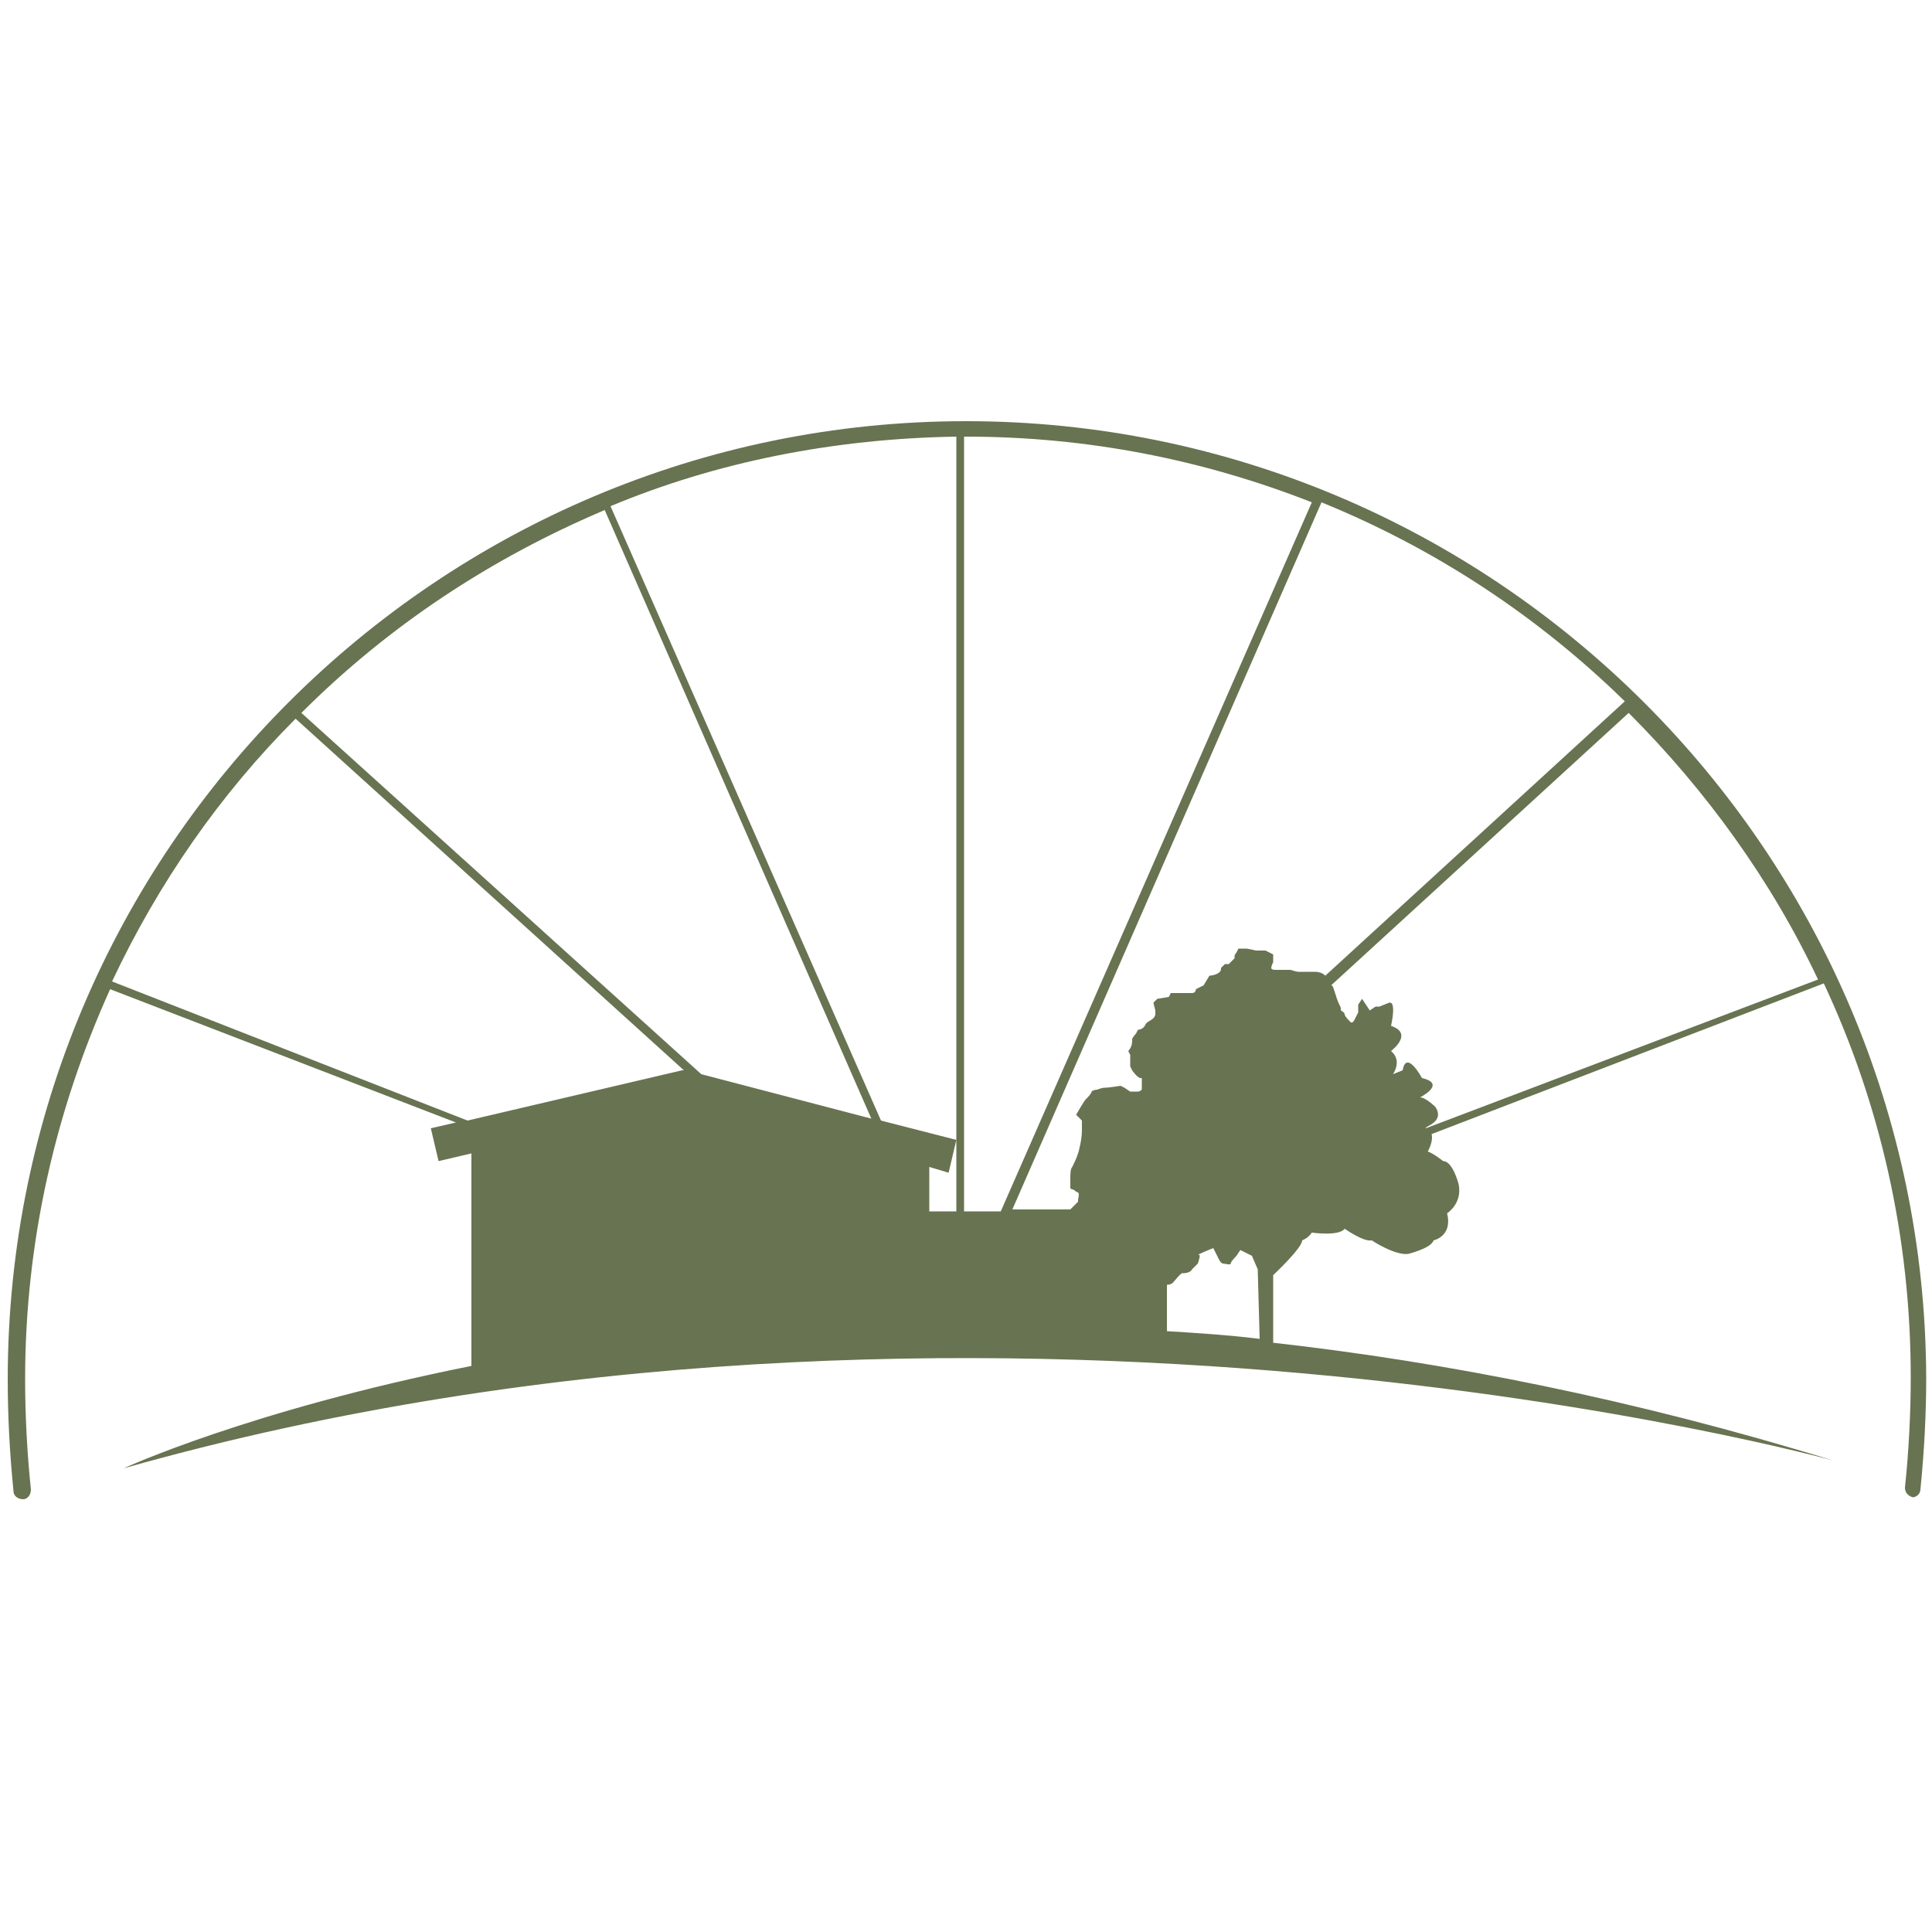 <svg xmlns="http://www.w3.org/2000/svg" version="1.1" xmlns:xlink="http://www.w3.org/1999/xlink" xmlns:svgjs="http://svgjs.com/svgjs" width="100" height="100"><svg version="1.1" id="SvgjsSvg1000" xmlns="http://www.w3.org/2000/svg" xmlns:xlink="http://www.w3.org/1999/xlink" x="0px" y="0px" viewBox="0 0 100 100" style="enable-background:new 0 0 100 100;" xml:space="preserve">
<style type="text/css">
	.st0{display:none;fill:#687351;}
	.st1{fill:#687351;}
</style>
<path class="st0" d="M10.8,81.4c-4.6,0-7.9-2.8-7.9-8.6c0-5.3,2.9-8.6,7.9-8.6c3.2,0,5.6,1.3,6.1,1.6l-0.6,2.7h-0.5
	c-0.7-2.2-2.7-2.8-4.8-2.8c-4.2,0-6.1,3.1-6.1,7s1.9,7,6.1,7c2.4,0,3.9-0.7,4.7-2.8h0.6l0.6,2.8C15.8,80.5,13.9,81.4,10.8,81.4"></path>
<path class="st0" d="M30.5,81.4c-1,0-1.7-0.5-1.9-1.5c-1.7,1-3.6,1.5-4.9,1.5c-2.7,0-3.7-1.7-3.7-3.3c0-2.8,3.1-4.4,8.5-4.4V72
	c0-1.6-1.1-2.1-2.9-2.1c-2,0-3.1,0.5-3.7,2.3h-0.6l-0.5-2.5c1.3-0.6,2.6-1.2,5-1.2c2.9,0,4.5,1.4,4.5,3.6V79c0,0.8,0.4,1.1,1.1,1.1
	c0.4,0,0.8-0.2,1.1-0.4v1.2C31.8,81.2,31.2,81.4,30.5,81.4 M28.5,75.2c-4.6,0-6.7,1.2-6.7,2.9c0,1.2,0.8,1.8,2.3,1.8
	c0.9,0,2.9-0.5,4.4-1.6C28.5,78.3,28.5,75.2,28.5,75.2z"></path>
<path class="st0" d="M48.2,81.1h-3.5l-0.3-1c1,0,1.1-0.3,1.1-1.3v-6c0-1.8-0.8-2.8-3-2.8c-1.1,0-3,0.5-4.2,1.4v7.4
	c0,0.9,0.2,1.3,1.1,1.3l-0.3,1h-3.5l-0.3-1c1,0,1.1-0.3,1.1-1.3v-6.5c0-1.5-0.2-2.2-1.4-2.2l0.3-0.8l2.6-1.2
	c0.1,0.3,0.2,0.8,0.3,1.7c1.1-0.7,3-1.4,4.6-1.4c3.7,0,4.4,2.3,4.4,4.3v6c0,0.9,0.2,1.3,1.1,1.3L48.2,81.1z"></path>
<path class="st0" d="M63.6,66.8v11.4c0,4.9-2,7.1-6.6,7.1l-0.5-2.4l0.6-0.2c0.3,0.5,0.8,0.9,1.5,0.9c1.5,0,3-1,3-4.9V66.8
	c0-0.9-0.2-1.3-1.2-1.3l0.3-1h3.8l0.3,1C63.9,65.5,63.6,65.8,63.6,66.8"></path>
<path class="st0" d="M78.7,81.4c-1,0-1.7-0.5-1.9-1.5c-1.7,1-3.6,1.5-4.9,1.5c-2.7,0-3.7-1.7-3.7-3.3c0-2.8,3.1-4.4,8.5-4.4V72
	c0-1.6-1.1-2.1-2.9-2.1c-2,0-3.1,0.5-3.7,2.3h-0.6L69,69.7c1.3-0.6,2.6-1.2,5-1.2c2.9,0,4.5,1.4,4.5,3.6V79c0,0.8,0.4,1.1,1.1,1.1
	c0.4,0,0.8-0.2,1.1-0.4v1.2C80,81.2,79.4,81.4,78.7,81.4 M76.7,75.2c-4.6,0-6.7,1.2-6.7,2.9c0,1.2,0.8,1.8,2.3,1.8
	c0.9,0,2.9-0.5,4.4-1.6C76.7,78.3,76.7,75.2,76.7,75.2z"></path>
<path class="st0" d="M96.4,81.1H93l-0.3-1c1,0,1.1-0.3,1.1-1.3v-6c0-1.8-0.8-2.8-3-2.8c-1.1,0-3,0.5-4.2,1.4v7.4
	c0,0.9,0.2,1.3,1.1,1.3l-0.3,1h-3.5l-0.3-1c1,0,1.1-0.3,1.1-1.3v-6.5c0-1.5-0.2-2.2-1.4-2.2l0.3-0.8l2.6-1.2
	c0.1,0.3,0.2,0.8,0.3,1.7c1.1-0.7,3-1.4,4.6-1.4c3.7,0,4.4,2.3,4.4,4.3v6c0,0.9,0.2,1.3,1.1,1.3L96.4,81.1z"></path>
<path class="st0" d="M14.6,92.7h-1.3v-0.2c0.2,0,0.2-0.1,0.2-0.2v-2.2c0-0.2,0-0.2-0.2-0.2v-0.2h1.2c0.6,0,1,0.3,1,0.7
	c0,0.3-0.2,0.5-0.4,0.6c0.4,0.1,0.6,0.4,0.6,0.7C15.7,92.4,15.3,92.7,14.6,92.7 M14.5,90h-0.7v1h0.7c0.4,0,0.7-0.2,0.7-0.5
	C15.2,90.1,15,90,14.5,90 M14.5,91.3h-0.7v1.2h0.7c0.5,0,0.7-0.2,0.7-0.6C15.3,91.5,15.1,91.3,14.5,91.3"></path>
<path class="st0" d="M19.4,92.7h-2.1v-0.2c0.2,0,0.2-0.1,0.2-0.2v-2.2c0-0.2,0-0.2-0.2-0.2v-0.2h2v0.5l-0.2,0.1
	c0-0.2-0.1-0.3-0.4-0.3h-0.9v1h0.9c0.2,0,0.2,0,0.2-0.2H19v0.6h-0.1c0-0.2-0.1-0.2-0.2-0.2h-0.9v1.2H19c0.3,0,0.3-0.1,0.3-0.3
	l0.2,0.1L19.4,92.7z"></path>
<path class="st0" d="M22.3,92.7H21v-0.2c0.2,0,0.2-0.1,0.2-0.2v-2.2c0-0.2,0-0.2-0.2-0.2v-0.2h1.3c0.9,0,1.5,0.5,1.5,1.5
	C23.8,92.2,23.2,92.7,22.3,92.7 M22.3,90h-0.8v2.4h0.8c0.8,0,1.1-0.5,1.1-1.2C23.4,90.5,23.1,90,22.3,90"></path>
<path class="st0" d="M32.9,92.7h-1.3v-0.2c0.2,0,0.2-0.1,0.2-0.2v-2.2c0-0.2,0-0.2-0.2-0.2v-0.2h1.2c0.6,0,1,0.3,1,0.7
	c0,0.3-0.2,0.5-0.4,0.6c0.4,0.1,0.6,0.4,0.6,0.7C34,92.4,33.6,92.7,32.9,92.7 M32.8,90h-0.7v1h0.7c0.4,0,0.7-0.2,0.7-0.5
	C33.5,90.1,33.3,90,32.8,90 M32.9,91.3h-0.7v1.2h0.7c0.5,0,0.7-0.2,0.7-0.6C33.6,91.5,33.4,91.3,32.9,91.3"></path>
<path class="st0" d="M38.3,92.7h-0.4c-0.5-0.2-0.4-1.3-1-1.3h-0.8v0.9c0,0.2,0,0.2,0.2,0.2v0.2h-0.7v-0.2c0.2,0,0.2-0.1,0.2-0.2
	v-2.2c0-0.2,0-0.2-0.2-0.2v-0.2h1.3c0.7,0,1.1,0.3,1.1,0.8c0,0.4-0.2,0.6-0.6,0.8c0.5,0.2,0.3,1.2,1,1.2l0,0L38.3,92.7z M36.9,90
	h-0.8v1.2h0.8c0.5,0,0.7-0.2,0.7-0.6C37.6,90.2,37.4,90,36.9,90"></path>
<path class="st0" d="M41.9,92.7h-2.1v-0.2c0.2,0,0.2-0.1,0.2-0.2v-2.2c0-0.2,0-0.2-0.2-0.2v-0.2h2v0.5l-0.2,0.1
	c0-0.2-0.1-0.3-0.4-0.3h-0.9v1h0.9c0.2,0,0.2,0,0.2-0.2h0.1v0.6h-0.1c0-0.2-0.1-0.2-0.2-0.2h-0.9v1.2h1.2c0.3,0,0.3-0.1,0.3-0.3
	l0.2,0.1L41.9,92.7z"></path>
<path class="st0" d="M46.2,92.7h-0.7v-0.2c0.2,0,0.2-0.1,0.2-0.2l-0.2-0.5H44l-0.2,0.5c-0.1,0.2,0,0.2,0.2,0.2v0.2h-0.6v-0.2
	c0.1,0,0.2,0,0.3-0.2l1-2.3c0-0.1,0-0.1-0.2-0.1v-0.2h0.8v0.2c-0.2,0-0.2,0-0.2,0.1l1,2.3c0.1,0.2,0.1,0.2,0.3,0.2L46.2,92.7z
	 M44.8,90.2c0-0.1-0.1-0.3-0.1-0.3s0,0.2-0.1,0.3l-0.5,1.3h1.2L44.8,90.2z"></path>
<path class="st0" d="M50.4,92.7h-0.5c-0.4-0.2-0.8-1.4-1.3-1.4c-0.1,0-0.2,0-0.3,0.1l-0.2,0.2v0.7c0,0.2,0,0.2,0.2,0.2v0.2h-0.7
	v-0.2c0.2,0,0.2-0.1,0.2-0.2v-2.2c0-0.2,0-0.2-0.2-0.2v-0.2h0.7v0.2c-0.2,0-0.2,0.1-0.2,0.2v1c0,0.1,0,0.2,0,0.2s0.1-0.1,0.2-0.2
	l1.2-1c0.1-0.1,0.1-0.2,0-0.2v-0.2h0.7v0.2c-0.1,0-0.2,0-0.3,0.1l-1.2,1c0.8,0,1,1.4,1.7,1.4h0.1L50.4,92.7z"></path>
<path class="st0" d="M53.7,90.3c0-0.2-0.1-0.3-0.4-0.3h-0.9v1h0.9c0.2,0,0.2,0,0.2-0.2h0.1v0.6h-0.1c0-0.2-0.1-0.2-0.2-0.2h-0.9v1
	c0,0.2,0,0.2,0.2,0.2v0.2h-0.7v-0.2c0.2,0,0.2-0.1,0.2-0.2V90c0-0.2,0-0.2-0.2-0.2v-0.2h2v0.5L53.7,90.3z"></path>
<path class="st0" d="M58,92.7h-0.7v-0.2c0.2,0,0.2-0.1,0.2-0.2l-0.2-0.5h-1.5l-0.2,0.5c-0.1,0.2,0,0.2,0.2,0.2v0.2H55v-0.2
	c0.1,0,0.2,0,0.3-0.2l1-2.3c0-0.1,0-0.1-0.2-0.1v-0.2h0.8v0.2c-0.2,0-0.2,0-0.2,0.1l1,2.3c0.1,0.2,0.1,0.2,0.3,0.2L58,92.7z
	 M56.5,90.2c0-0.1-0.1-0.3-0.1-0.3s0,0.2-0.1,0.3l-0.5,1.3H57L56.5,90.2z"></path>
<path class="st0" d="M60.3,92.7c-0.6,0-1-0.2-1-0.3l0.1-0.5h0.1c0.1,0.4,0.5,0.5,0.9,0.5s0.7-0.2,0.7-0.6c0-0.3-0.2-0.5-0.8-0.6
	c-0.5-0.1-1-0.3-1-0.8s0.4-0.8,1.1-0.8c0.5,0,0.8,0.2,0.9,0.2l-0.1,0.5h-0.1c-0.1-0.3-0.4-0.4-0.7-0.4c-0.4,0-0.7,0.2-0.7,0.5
	s0.2,0.4,0.7,0.5c0.7,0.1,1.1,0.3,1.1,0.9C61.4,92.4,60.9,92.7,60.3,92.7"></path>
<path class="st0" d="M65.2,90.3c0-0.2-0.1-0.3-0.3-0.3h-0.7v2.3c0,0.2,0,0.2,0.2,0.2v0.2h-0.7v-0.2c0.2,0,0.2-0.1,0.2-0.2V90h-0.7
	c-0.3,0-0.3,0.1-0.3,0.3l-0.2-0.1l0.1-0.5h2.6l0.1,0.5L65.2,90.3z"></path>
<path class="st0" d="M74.3,92.7H73v-0.2c0.2,0,0.2-0.1,0.2-0.2v-2.2c0-0.2,0-0.2-0.2-0.2v-0.2h1.2c0.6,0,1,0.3,1,0.7
	c0,0.3-0.2,0.5-0.4,0.6c0.4,0.1,0.6,0.4,0.6,0.7C75.4,92.4,75,92.7,74.3,92.7 M74.2,90h-0.7v1h0.7c0.4,0,0.7-0.2,0.7-0.5
	C74.9,90.1,74.7,90,74.2,90 M74.2,91.3h-0.7v1.2h0.7c0.5,0,0.7-0.2,0.7-0.6C75,91.5,74.8,91.3,74.2,91.3"></path>
<path class="st0" d="M77.7,92.7H77v-0.2c0.2,0,0.2-0.1,0.2-0.2v-2.2c0-0.2,0-0.2-0.2-0.2v-0.2h0.7v0.2c-0.2,0-0.2,0.1-0.2,0.2v2.2
	c0,0.2,0,0.2,0.2,0.2V92.7z"></path>
<path class="st0" d="M82.2,92.7h-0.5c-0.4-0.2-0.8-1.4-1.3-1.4c-0.1,0-0.2,0-0.3,0.1l-0.2,0.2v0.7c0,0.2,0,0.2,0.2,0.2v0.2h-0.7
	v-0.2c0.2,0,0.2-0.1,0.2-0.2v-2.2c0-0.2,0-0.2-0.2-0.2v-0.2h0.7v0.2c-0.2,0-0.2,0.1-0.2,0.2v1c0,0.1,0,0.2,0,0.2s0.1-0.1,0.2-0.2
	l1.2-1c0.1-0.1,0.1-0.2,0-0.2v-0.2H82v0.2c-0.1,0-0.2,0-0.3,0.1l-1.2,1c0.8,0,1,1.4,1.7,1.4h0.1L82.2,92.7z"></path>
<path class="st0" d="M85.8,92.7h-2.1v-0.2c0.2,0,0.2-0.1,0.2-0.2v-2.2c0-0.2,0-0.2-0.2-0.2v-0.2h2v0.5l-0.2,0.1
	c0-0.2-0.1-0.3-0.4-0.3h-0.9v1h0.9c0.2,0,0.2,0,0.2-0.2h0.1v0.6h-0.1c0-0.2-0.1-0.2-0.2-0.2h-0.9v1.2h1.2c0.3,0,0.3-0.1,0.3-0.3
	l0.2,0.1L85.8,92.7z"></path>
<path class="st0" d="M28.6,91.1c0,0.4-0.3,0.7-0.7,0.7c-0.4,0-0.7-0.3-0.7-0.7c0-0.4,0.3-0.7,0.7-0.7C28.3,90.4,28.6,90.7,28.6,91.1
	"></path>
<path class="st0" d="M69.8,91.1c0,0.4-0.3,0.7-0.7,0.7c-0.4,0-0.7-0.3-0.7-0.7c0-0.4,0.3-0.7,0.7-0.7C69.4,90.4,69.8,90.7,69.8,91.1
	"></path>
<path class="st1" d="M50,21.8C22.7,21.8,0.4,44,0.4,71.4c0,1.9,0.1,3.8,0.3,5.8c0,0.2,0.2,0.4,0.5,0.4c0.2,0,0.4-0.2,0.4-0.5
	c-0.2-1.9-0.3-3.9-0.3-5.7c0-7.2,1.6-14,4.4-20.2l17.9,6.9l-1.3,0.3l0.4,1.7l1.7-0.4v11C12.9,73,6.4,76,6.4,76
	c44.5-12.6,88.5-0.4,88.5-0.4c-10.4-3.2-20.1-5.1-29-6.1V66c0,0,1.5-1.4,1.5-1.8c0,0,0.3-0.1,0.5-0.4c0,0,1.4,0.2,1.7-0.2
	c0,0,1,0.7,1.4,0.6c0,0,1.2,0.8,1.9,0.7c0,0,1.2-0.3,1.3-0.7c0,0,1-0.2,0.7-1.4c0,0,0.8-0.5,0.6-1.5c0,0-0.3-1.2-0.8-1.2
	c0,0-0.5-0.4-0.8-0.5c0,0,0.3-0.5,0.2-0.9l20.3-7.8c2.9,6.2,4.5,13.1,4.5,20.4c0,1.8-0.1,3.8-0.3,5.7c0,0.2,0.1,0.4,0.4,0.5l0,0
	c0.2,0,0.4-0.2,0.4-0.4c0.2-2,0.3-3.9,0.3-5.8C99.6,44,77.3,21.8,50,21.8 M48.1,62.7v-2.3l1,0.3l0.4-1.7l-3.9-1l-14-31.8
	c5.5-2.3,11.6-3.5,17.9-3.6v40.1L48.1,62.7z M45.1,57.9l-8.8-2.3L15.6,36.9c4.5-4.5,9.8-8,15.7-10.5L45.1,57.9z M68.6,50.5
	c-0.2-0.2-0.5-0.2-0.5-0.2h-0.4h-0.2c0,0-0.1,0-0.3,0c-0.1,0-0.4-0.1-0.4-0.1h-0.6H66c0,0-0.2,0-0.2-0.1c0-0.1,0.1-0.3,0.1-0.3
	c0-0.2,0-0.4,0-0.4l-0.4-0.2H65c0,0-0.4-0.1-0.5-0.1h-0.4L64,49.3c0,0-0.1,0.1-0.1,0.2v0.1l-0.3,0.3h-0.2c0,0-0.1,0.1-0.2,0.2
	c0,0.1,0,0.2-0.2,0.3s-0.4,0.1-0.4,0.1L62.3,51l-0.4,0.2c0,0,0,0.2-0.2,0.2h-0.1H61h-0.4l-0.1,0.2l-0.6,0.1l-0.2,0.2l0.1,0.4v0.2
	c0,0,0,0.1-0.1,0.2c-0.1,0.1-0.3,0.2-0.3,0.2L59.3,53c-0.1,0.3-0.4,0.3-0.4,0.3l-0.1,0.2c0,0-0.2,0.2-0.2,0.3s0-0.2,0,0.1
	s-0.2,0.5-0.2,0.5l0.1,0.2v0.6l0.1,0.2c0,0,0.2,0.3,0.4,0.4c0.1,0,0.1,0,0.1,0v0.6c0,0-0.1,0.1-0.2,0.1h-0.4l-0.3-0.2L58,56.2
	c0,0-0.6,0.1-0.8,0.1s-0.4,0.1-0.4,0.1s-0.2,0-0.3,0.1c0,0.1-0.2,0.3-0.3,0.4c-0.1,0.1-0.5,0.8-0.5,0.8L56,58v0.2v0.3
	c0,0.4-0.1,0.8-0.1,0.8c-0.1,0.4,0,0.1-0.1,0.4c-0.1,0.3-0.2,0.5-0.3,0.7c-0.1,0.1-0.1,0.4-0.1,0.6v0.5c0.1,0.1,0,0,0.2,0.1
	c0.2,0.2,0.3,0,0.2,0.5c0,0.1,0,0.1,0,0.1l-0.4,0.4h-3l16-36.6c5.9,2.4,11.2,5.9,15.7,10.3L68.6,50.5z M67.9,26L51.8,62.7h-1.9V22.6
	c0,0,0,0,0.1,0C56.3,22.6,62.3,23.8,67.9,26 M5.8,50.8c2.4-5.1,5.6-9.7,9.5-13.6l20.1,18.2h-0.1L24.2,58L5.8,50.8z M65.2,69.3
	c-1.6-0.2-3.2-0.3-4.8-0.4v-2.4c0,0,0.2,0,0.3-0.1s0.4-0.5,0.5-0.5s0.4,0,0.5-0.2c0.1-0.1,0.3-0.3,0.3-0.3s0.1-0.3,0.1-0.4
	s-0.2,0,0-0.1s0.7-0.3,0.7-0.3l0.3,0.6c0,0,0.1,0.2,0.2,0.2c0.1,0,0.4,0.1,0.4,0S64,65,64,65l0.2-0.3l0.6,0.3l0.3,0.7L65.2,69.3
	L65.2,69.3z M73.8,58.4L73.8,58.4c-0.1-0.1,1-0.3,0.5-1.1c0,0-0.5-0.5-0.8-0.5c0,0,1.4-0.7,0.1-1c0,0-0.8-1.5-1-0.4l-0.5,0.2
	c0,0,0.5-0.7-0.1-1.2c0,0,1.2-0.9,0-1.3c0,0,0.3-1.3-0.1-1.2l-0.5,0.2h-0.2l-0.3,0.2L70.7,52l-0.2-0.3L70.3,52v0.4l-0.2,0.4
	c0,0-0.1,0.2-0.2,0.1c-0.1-0.1-0.3-0.3-0.3-0.4c0-0.1-0.2-0.2-0.2-0.2v-0.1c0-0.1-0.1-0.2-0.2-0.5C69,51.1,69,51,68.9,51l15.4-14.1
	c4,4,7.4,8.7,9.8,13.8L73.8,58.4z"></path>
</svg><style>@media (prefers-color-scheme: light) { :root { filter: none; } }
@media (prefers-color-scheme: dark) { :root { filter: none; } }
</style></svg>